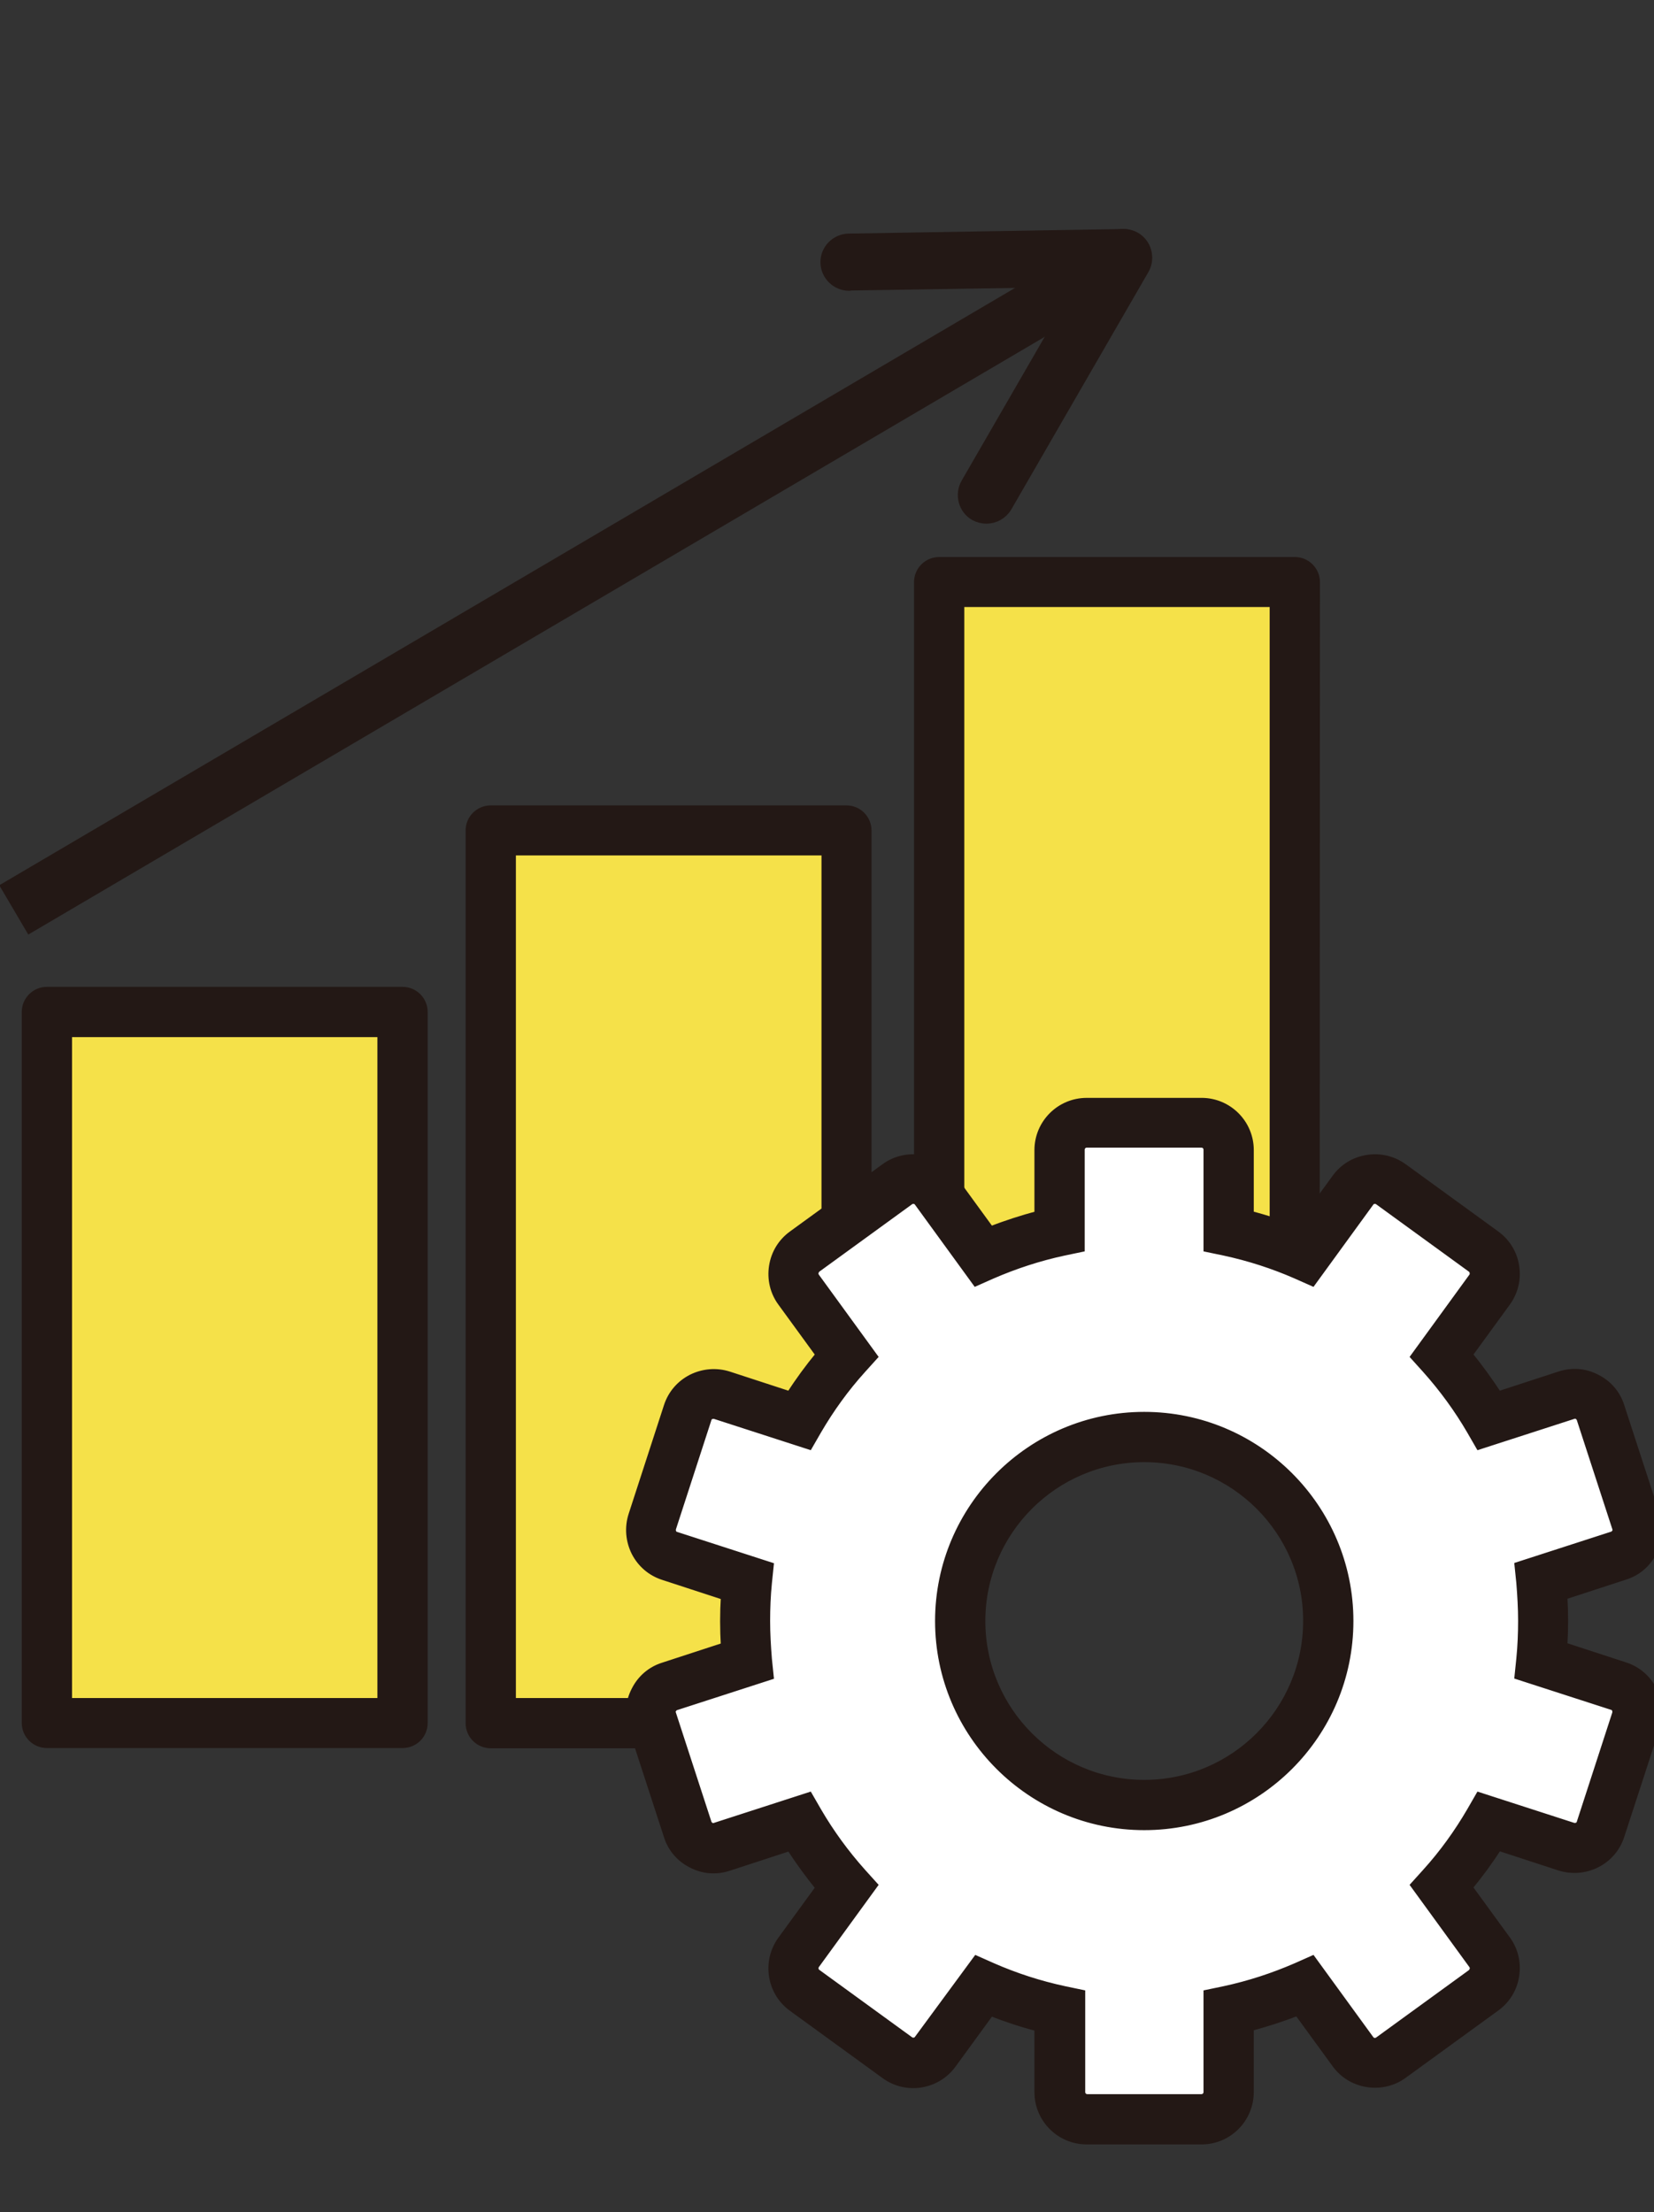 <?xml version="1.0" encoding="utf-8"?>
<!-- Generator: Adobe Illustrator 26.0.3, SVG Export Plug-In . SVG Version: 6.00 Build 0)  -->
<svg version="1.1" id="レイヤー1" xmlns="http://www.w3.org/2000/svg" xmlns:xlink="http://www.w3.org/1999/xlink" x="0px"
	 y="0px" viewBox="0 0 652.5 872.8" style="enable-background:new 0 0 652.5 872.8;" xml:space="preserve">
<rect x="0" y="0" width="652.5" height="872.8" fill="#333333" stroke="none"/>
<style type="text/css">
	.st0{fill:#F5E149;}
	.st1{fill:#2897BD;}
	.st2{fill:#231815;stroke:#231815;stroke-width:2.835;stroke-miterlimit:10;}
	.st3{fill:#231815;stroke:#231815;stroke-width:5.669;stroke-miterlimit:10;}
	.st4{fill:#231815;stroke:#231815;stroke-width:5.67;stroke-miterlimit:10;}
	.st5{fill:#FFFFFF;}
</style>
<g>
	<g>
		<rect x="18.5" y="399.3" class="st0" width="140.3" height="280.5"/>
	</g>
	<g>
		<rect x="18.5" y="399.3" class="st0" width="140.3" height="280.5"/>
	</g>
</g>
<path class="st1" d="M333.9,535.1v-0.5V535.1z"/>
<g>
	<g>
		<polygon class="st0" points="370.5,524.3 370.5,229.7 510.8,229.7 510.8,551.6 		"/>
	</g>
	<g>
		<polygon class="st0" points="370.5,524.3 370.5,229.7 510.8,229.7 510.8,551.6 		"/>
	</g>
</g>
<polygon class="st0" points="333.9,482.1 333.9,327.7 193.6,327.7 193.6,679.9 257.8,679.9 331.1,679.5 358.7,512.3 "/>
<g>
	<path class="st2" d="M158.8,688.3H18.5c-4.7,0-8.5-3.8-8.5-8.5V399.3c0-4.7,3.8-8.5,8.5-8.5h140.3c4.7,0,8.5,3.8,8.5,8.5v280.5
		C167.3,684.6,163.5,688.3,158.8,688.3z M27,671.4h123.3V407.8H27V671.4z"/>
</g>
<g>
	<rect x="325.4" y="534.6" class="st2" width="16.9" height="0.5"/>
	<path class="st2" d="M257.8,688.4h-64.2c-4.7,0-8.5-3.8-8.5-8.5V327.7c0-4.7,3.8-8.5,8.5-8.5h140.3c4.7,0,8.5,3.8,8.5,8.5v154.4
		h-16.9v-146H202.1v335.3h55.7L257.8,688.4L257.8,688.4z"/>
</g>
<g>
	<path class="st2" d="M519.2,494h-16.9V238.1H379v233.5h-17V229.7c0-4.7,3.8-8.5,8.5-8.5h140.3c4.7,0,8.5,3.8,8.5,8.5L519.2,494
		L519.2,494z"/>
</g>
<g>
	<path class="st3" d="M7.8,357.6l432.9-254.5L7.8,357.6z"/>
	
		<rect x="-26.8" y="221.9" transform="matrix(0.862 -0.507 0.507 0.862 -85.807 145.434)" class="st4" width="502.2" height="16.9"/>
</g>
<g>
	<path class="st3" d="M335.1,103.4l108.1-1.7L335.1,103.4z"/>
	<path class="st3" d="M335,111.9c-4.6,0-8.4-3.7-8.5-8.3c-0.1-4.7,3.7-8.5,8.3-8.6L443,93.2h0.1c4.6,0,8.4,3.7,8.5,8.3
		c0.1,4.7-3.7,8.5-8.3,8.6l-108.1,1.7C335.1,111.9,335.1,111.9,335,111.9z"/>
</g>
<g>
	<path class="st3" d="M389.1,195.3l54.1-93.7L389.1,195.3z"/>
	<path class="st3" d="M389.1,203.8c-1.4,0-2.9-0.4-4.2-1.1c-4-2.3-5.4-7.5-3.1-11.6l54.1-93.7c2.3-4.1,7.5-5.4,11.6-3.1
		c4,2.3,5.4,7.5,3.1,11.6l-54.1,93.7C394.9,202.3,392,203.8,389.1,203.8z"/>
</g>
<path class="st5" d="M638.5,665.4l-30.6-9.9c0.5-5.2,0.8-10.5,0.8-15.8s-0.3-10.6-0.8-15.8l30.6-9.9c5.6-1.8,8.7-7.9,6.9-13.5
	l-14-43c-1.8-5.6-7.9-8.7-13.5-6.9l-30.6,9.9c-5.3-9.2-11.6-17.7-18.6-25.6l18.9-26c3.5-4.8,2.4-11.5-2.4-14.9l-36.6-26.6
	c-4.8-3.5-11.5-2.4-14.9,2.4l-18.9,26c-9.6-4.2-19.6-7.5-30.1-9.8v-32.1c0-5.9-4.8-10.7-10.7-10.7h-45.3c-5.9,0-10.7,4.8-10.7,10.7
	V486c-10.5,2.3-20.5,5.5-30.1,9.8l-18.9-26c-3.5-4.8-10.2-5.8-14.9-2.4L317.6,494c-4.8,3.5-5.8,10.2-2.4,14.9l18.9,26
	c-7,7.9-13.3,16.4-18.6,25.6l-30.6-9.9c-5.6-1.8-11.7,1.3-13.5,6.9l-14,43c-1.8,5.6,1.3,11.7,6.9,13.5l30.6,9.9
	c-0.5,5.2-0.8,10.5-0.8,15.8s0.3,10.6,0.8,15.8l-30.6,9.9c-5.6,1.8-8.7,7.9-6.9,13.5l14,43c1.8,5.6,7.9,8.7,13.5,6.9l30.6-9.9
	c5.3,9.1,11.6,17.7,18.6,25.6l-18.9,26c-3.5,4.8-2.4,11.5,2.4,14.9l36.6,26.6c4.8,3.5,11.5,2.4,14.9-2.4l18.9-26
	c9.6,4.2,19.6,7.5,30.1,9.8v32.1c0,5.9,4.8,10.7,10.7,10.7H474c5.9,0,10.7-4.8,10.7-10.7v-32.1c10.5-2.3,20.5-5.5,30.1-9.8l18.9,26
	c3.5,4.8,10.2,5.8,14.9,2.4l36.6-26.6c4.8-3.5,5.8-10.2,2.4-14.9l-18.9-26c7-7.9,13.3-16.4,18.6-25.6l30.6,9.9
	c5.6,1.8,11.7-1.3,13.5-6.9l14-43C647.2,673.3,644.1,667.2,638.5,665.4z M451.4,712.3c-40.1,0-72.6-32.5-72.6-72.6
	s32.5-72.6,72.6-72.6s72.6,32.5,72.6,72.6S491.5,712.3,451.4,712.3z"/>
<path class="st2" d="M474,844.7h-45.3c-10.6,0-19.2-8.6-19.2-19.2v-25.4c-6.3-1.6-12.6-3.7-18.7-6.1l-15,20.6
	c-6.2,8.5-18.2,10.5-26.8,4.2l-36.6-26.6c-8.5-6.2-10.4-18.2-4.2-26.8l15-20.6c-4.2-5.1-8-10.4-11.6-15.9l-24.2,7.9
	c-4.9,1.6-10,1.2-14.6-1.2c-4.6-2.3-8-6.3-9.5-11.1l-14-43c-1.6-4.9-1.2-10,1.2-14.6c2.3-4.6,6.3-8,11.1-9.5l24.2-7.9
	c-0.2-3.3-0.3-6.6-0.3-9.8c0-3.3,0.1-6.5,0.3-9.8l-24.2-7.9c-4.9-1.6-8.8-5-11.1-9.5c-2.3-4.6-2.7-9.8-1.2-14.6l14-43.1
	c1.6-4.9,5-8.8,9.5-11.1c4.6-2.3,9.8-2.7,14.6-1.2l24.2,7.9c3.5-5.5,7.4-10.8,11.6-15.9l-15-20.6c-3-4.1-4.2-9.2-3.4-14.3
	c0.8-5.1,3.5-9.5,7.6-12.5l36.6-26.6c8.5-6.2,20.5-4.3,26.8,4.2l15,20.6c6.1-2.4,12.4-4.4,18.7-6.1v-25.4c0-10.6,8.6-19.2,19.2-19.2
	H474c10.6,0,19.2,8.6,19.2,19.2v25.4c6.3,1.6,12.6,3.7,18.7,6.1l15-20.6c3-4.1,7.4-6.8,12.5-7.6c5.1-0.8,10.1,0.4,14.3,3.4
	l36.6,26.6c4.1,3,6.8,7.4,7.6,12.5s-0.4,10.1-3.4,14.3l-15,20.6c4.2,5.1,8,10.4,11.6,15.9l24.2-7.9c4.9-1.6,10-1.2,14.6,1.2
	c4.6,2.3,8,6.3,9.5,11.1l14,43c1.6,4.9,1.2,10-1.2,14.6c-2.3,4.6-6.3,8-11.1,9.5l-24.2,7.9c0.2,3.3,0.3,6.6,0.3,9.8
	c0,3.3-0.1,6.5-0.3,9.8l24.2,7.9l0,0c4.9,1.6,8.8,5,11.1,9.5c2.3,4.6,2.7,9.8,1.2,14.6l-14,43c-1.6,4.9-5,8.8-9.5,11.1
	c-4.6,2.3-9.8,2.7-14.6,1.2l-24.2-7.9c-3.5,5.5-7.4,10.8-11.6,15.9l15,20.6c3,4.1,4.2,9.2,3.4,14.3s-3.5,9.5-7.6,12.5l-36.6,26.6
	c-4.1,3-9.2,4.2-14.3,3.4s-9.5-3.5-12.5-7.6l-15-20.6c-6.1,2.4-12.4,4.4-18.7,6.1v25.4C493.2,836.1,484.6,844.7,474,844.7z
	 M385.2,773.1l6.3,2.8c9.1,4,18.7,7.1,28.5,9.2l6.7,1.4v39c0,1.2,1,2.2,2.2,2.2H474c1.2,0,2.2-1,2.2-2.2v-39l6.7-1.4
	c9.8-2.1,19.3-5.2,28.5-9.2l6.3-2.8l22.9,31.5c0.7,1,2.1,1.2,3.1,0.5l36.6-26.6c0.6-0.5,0.8-1.1,0.9-1.5c0.1-0.3,0.1-1-0.4-1.7
	l-22.9-31.5l4.6-5.1c6.7-7.4,12.6-15.6,17.6-24.2l3.4-5.9l37.1,12c0.7,0.2,1.4,0,1.7-0.1c0.3-0.2,0.9-0.5,1.1-1.3l14-43.1
	c0.2-0.7,0-1.4-0.1-1.7c-0.2-0.3-0.5-0.9-1.3-1.1l0,0l-37.1-12l0.7-6.8c0.5-5,0.7-10,0.7-15s-0.3-10-0.7-15l-0.7-6.8l37.1-12
	c0.7-0.2,1.1-0.8,1.3-1.1s0.4-0.9,0.1-1.7l-14-43c-0.2-0.7-0.8-1.1-1.1-1.3s-0.9-0.4-1.7-0.1l-37.1,12l-3.4-5.9
	c-5-8.6-10.9-16.7-17.6-24.2l-4.6-5.1l22.9-31.5c0.5-0.6,0.4-1.3,0.4-1.7c-0.1-0.3-0.2-1-0.9-1.5L543.7,474c-1-0.7-2.4-0.5-3.1,0.5
	L517.7,506l-6.3-2.8c-9.1-4-18.7-7.1-28.5-9.2l-6.7-1.4v-39c0-1.2-1-2.2-2.2-2.2h-45.3c-1.2,0-2.2,1-2.2,2.2v39l-6.7,1.4
	c-9.8,2.1-19.3,5.2-28.5,9.2L385,506l-22.9-31.5c-0.7-1-2.1-1.2-3.1-0.5l-36.6,26.6c-0.6,0.5-0.8,1.1-0.9,1.5
	c-0.1,0.3-0.1,1,0.4,1.7l22.9,31.5l-4.6,5.1c-6.7,7.4-12.6,15.6-17.6,24.2l-3.4,5.9l-37.1-12c-0.7-0.2-1.4,0-1.7,0.1
	c-0.3,0.2-0.9,0.5-1.1,1.3l-14,43.1c-0.2,0.7,0,1.4,0.1,1.7c0.2,0.3,0.5,0.9,1.3,1.1l37.1,12l-0.7,6.8c-0.5,5-0.7,10-0.7,15
	s0.3,10,0.7,15l0.7,6.8l-37.1,12c-0.7,0.2-1.1,0.8-1.3,1.1c-0.2,0.3-0.4,0.9-0.1,1.7l14,43c0.2,0.7,0.8,1.1,1.1,1.3
	c0.3,0.2,0.9,0.4,1.7,0.1l37.1-12l3.4,5.9c5,8.6,10.9,16.7,17.6,24.2l4.6,5.1l-22.9,31.5c-0.7,1-0.5,2.4,0.5,3.1L359,805
	c1,0.7,2.4,0.5,3.1-0.5L385.2,773.1z M451.4,720.7c-44.7,0-81.1-36.4-81.1-81.1c0-44.7,36.4-81.1,81.1-81.1s81.1,36.4,81.1,81.1
	C532.5,684.4,496.1,720.7,451.4,720.7z M451.4,575.5c-35.4,0-64.1,28.8-64.1,64.1c0,35.4,28.8,64.1,64.1,64.1
	c35.4,0,64.1-28.8,64.1-64.1C515.6,604.3,486.8,575.5,451.4,575.5z"/>
</svg>
